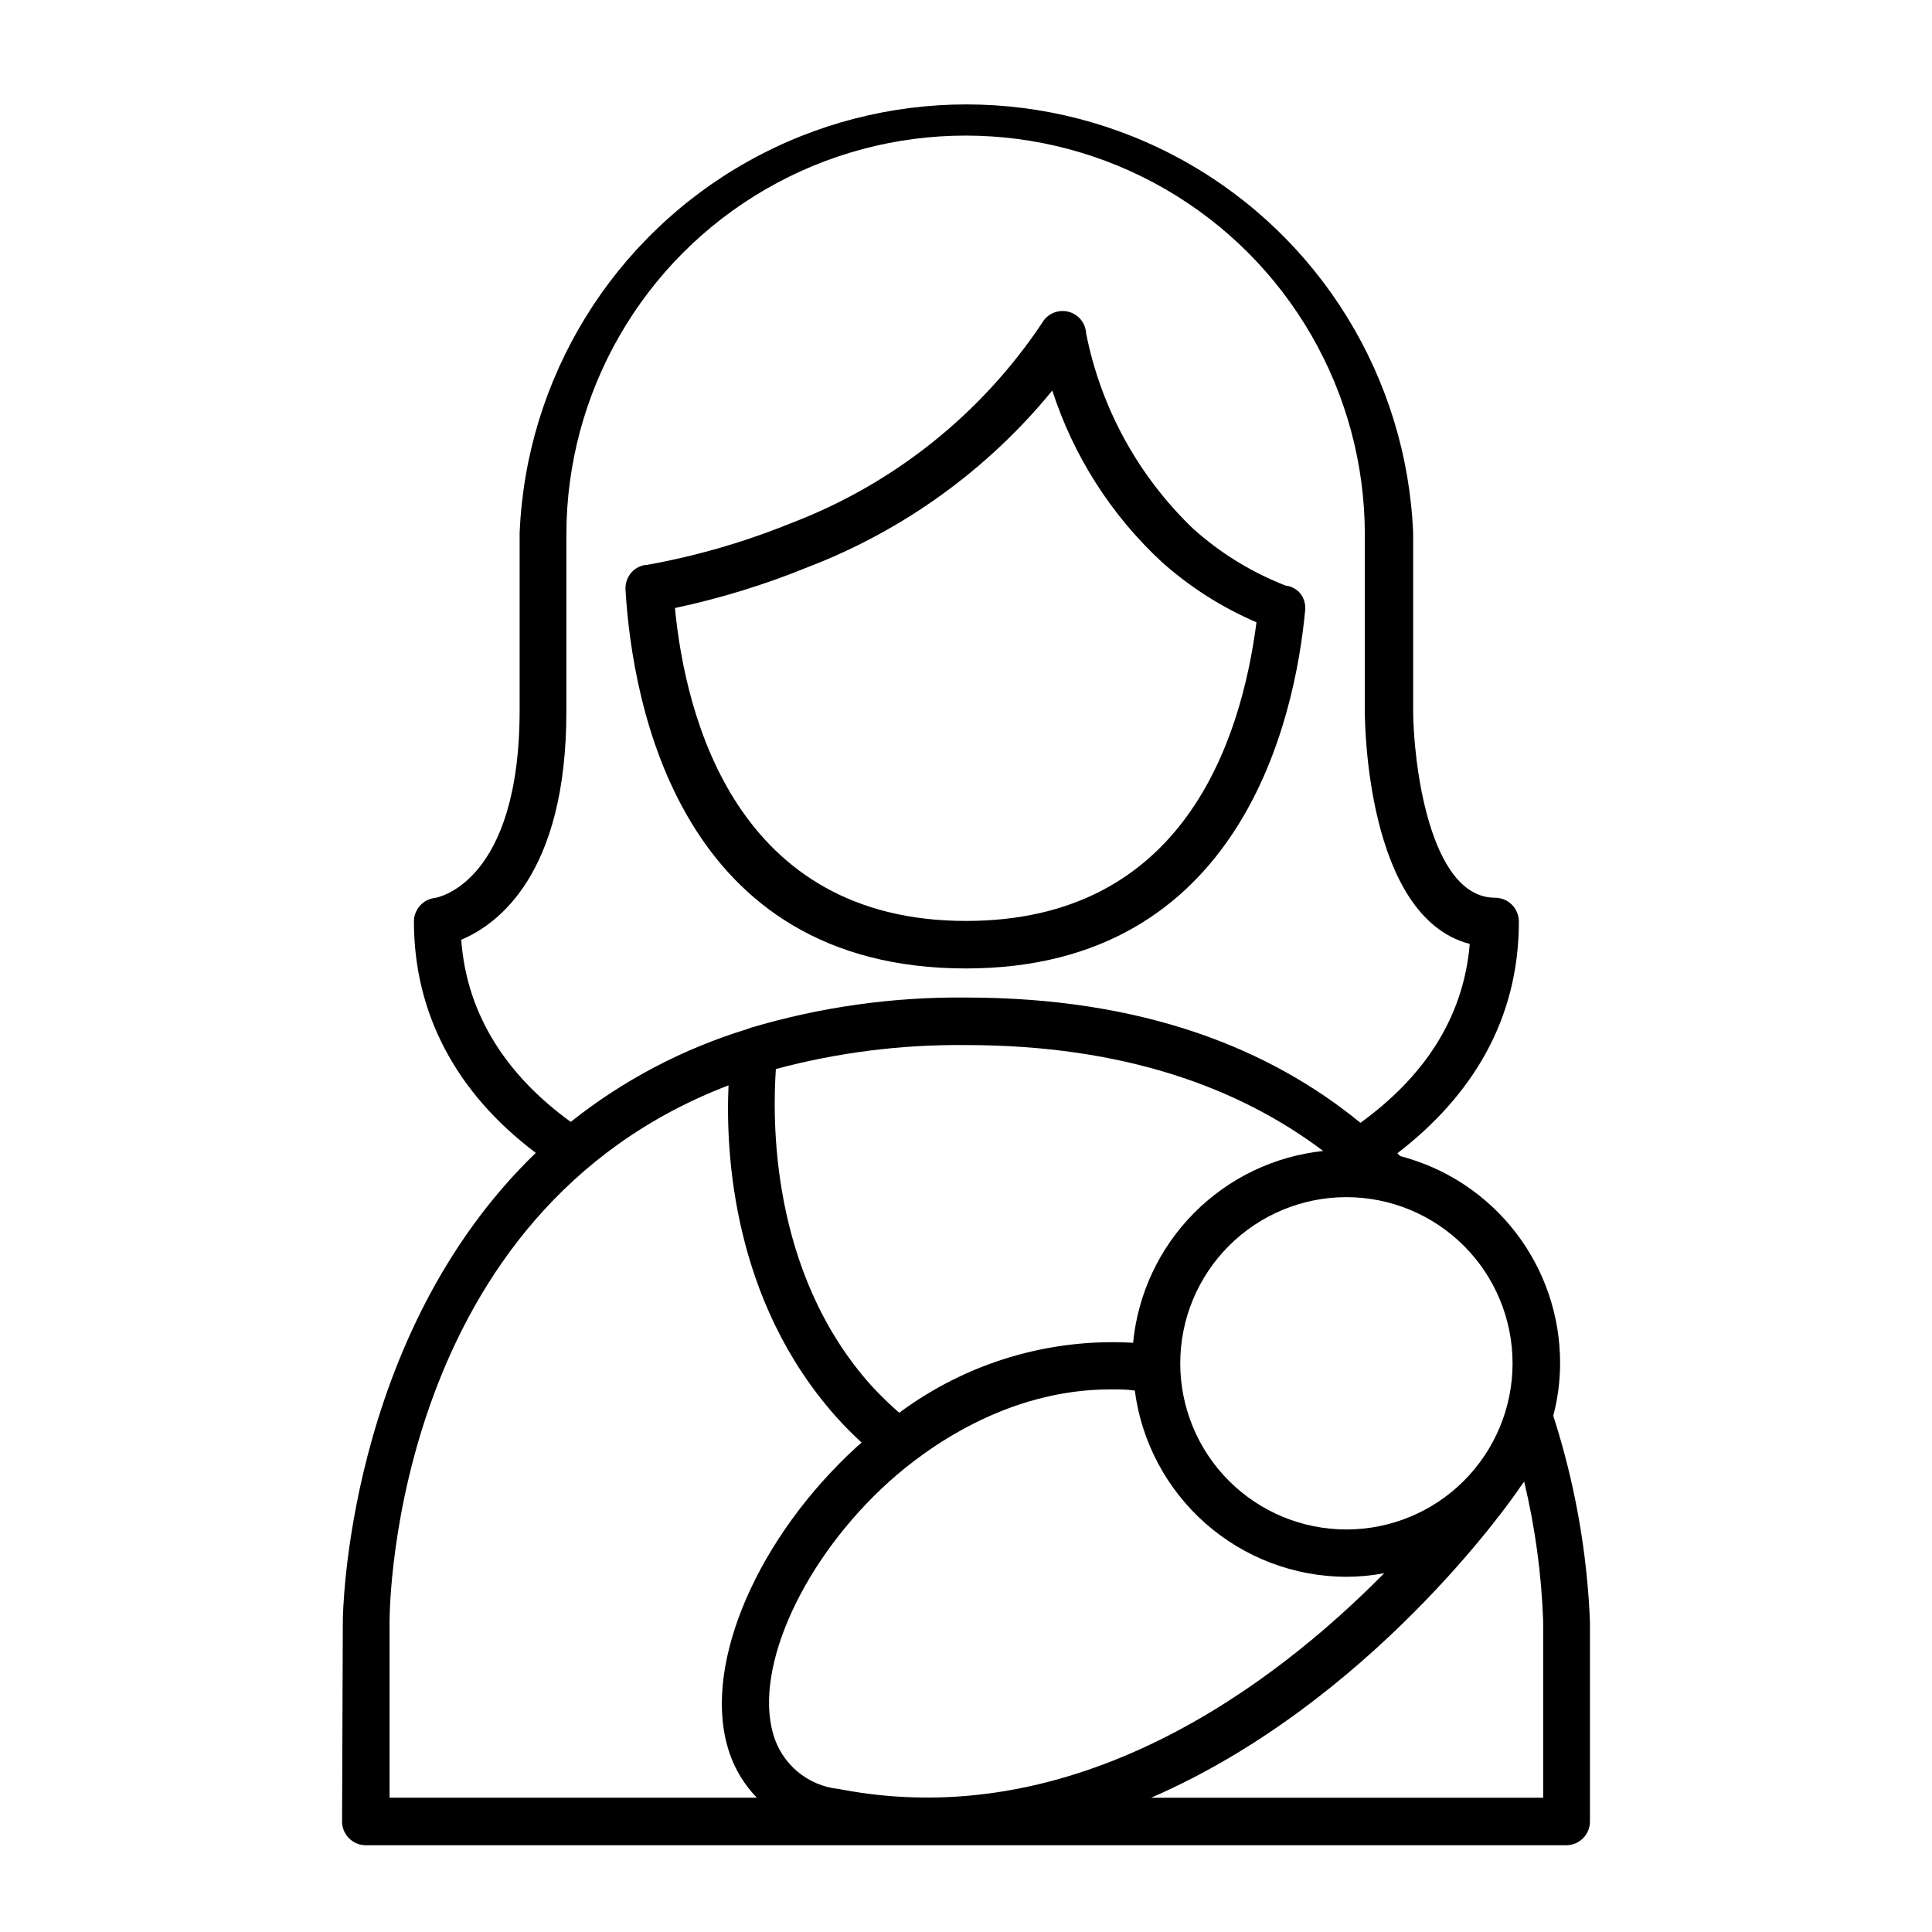 <?xml version="1.0" encoding="UTF-8"?>
<!-- Uploaded to: ICON Repo, www.svgrepo.com, Generator: ICON Repo Mixer Tools -->
<svg fill="#000000" width="800px" height="800px" version="1.1" viewBox="144 144 512 512" xmlns="http://www.w3.org/2000/svg">
 <g>
  <path d="m400 400.65c73.051 0 87.211-66.402 89.879-94.918 0.172-1.719-0.375-3.434-1.512-4.734-0.879-0.891-2-1.504-3.227-1.762h-0.301c-9.062-3.504-17.41-8.625-24.637-15.117-14.539-13.926-24.445-31.992-28.363-51.738-0.129-2.789-2.086-5.152-4.801-5.793-2.711-0.645-5.523 0.59-6.887 3.019-16.137 24.168-39.398 42.711-66.555 53.051-12.281 4.988-25.043 8.684-38.09 11.035h-0.301c-1.445 0.176-2.781 0.852-3.777 1.914-1.164 1.273-1.762 2.965-1.664 4.684 1.812 30.281 14.309 100.36 90.234 100.36zm-41.668-106.45c25.203-9.703 47.445-25.797 64.539-46.703 5.606 17.336 15.562 32.949 28.918 45.344 7.465 6.695 15.973 12.121 25.191 16.07-4.133 31.789-19.547 79.148-76.98 79.148-60.961 0-74.363-54.16-77.133-82.926 12.125-2.578 23.992-6.238 35.465-10.934z"/>
  <path d="m234.65 626.71c0 1.672 0.664 3.273 1.844 4.453 1.18 1.184 2.785 1.848 4.453 1.848h318.11c1.672 0 3.273-0.664 4.453-1.848 1.18-1.18 1.844-2.781 1.844-4.453v-53c-0.758-18.527-4.027-36.863-9.723-54.512 1.195-4.539 1.805-9.211 1.812-13.906 0.027-12.555-4.121-24.762-11.793-34.703-7.668-9.938-18.426-17.051-30.574-20.211l-0.754-0.754c19.648-15.113 32.195-35.266 32.195-61.414h-0.004c0-1.672-0.664-3.273-1.848-4.453-1.18-1.184-2.781-1.848-4.453-1.848-17.684 0-21.715-36.879-21.715-49.777v-46.855l0.004 0.004c-1.699-41.137-24.629-78.445-60.566-98.539-35.934-20.094-79.727-20.094-115.66 0-35.938 20.094-58.867 57.402-60.566 98.539v46.855c0 45.746-21.664 49.727-22.469 49.828v-0.004c-3.16 0.383-5.539 3.066-5.543 6.25 0 24.234 11.082 45.344 32.293 61.312-50.383 48.617-51.137 122.88-51.137 123.99zm131.64-8.613c-4.051-0.402-7.887-2.027-10.996-4.652-3.113-2.625-5.356-6.133-6.434-10.059-5.039-17.785 8.312-46.5 30.781-66.754 9.422-8.465 30.832-24.434 58.695-24.434 2.117 0 4.231 0 6.398 0.301 1.77 13.621 8.426 26.133 18.73 35.215 10.305 9.082 23.555 14.113 37.293 14.156 3.379-0.008 6.754-0.328 10.074-0.957-29.27 29.676-81.867 69.426-144.54 57.184zm8.516-107.01c-27.004-30.23-26.047-71.188-25.191-83.785 16.426-4.398 33.379-6.535 50.383-6.348 42.117 0 72.598 11.438 94.664 28.062-12.965 1.379-25.059 7.188-34.238 16.449-9.18 9.262-14.883 21.406-16.141 34.387-22.195-1.285-44.129 5.277-61.969 18.539-2.641-2.289-5.148-4.727-7.508-7.305zm171.8 27.355 1.309-1.812h0.004c2.914 12.16 4.602 24.582 5.039 37.078v46.703h-103.89c58.039-25.191 95.32-78.645 97.488-81.867zm-1.762-33.152c0 11.676-4.637 22.875-12.891 31.133-8.254 8.258-19.449 12.898-31.125 12.902s-22.875-4.629-31.137-12.879c-8.258-8.25-12.906-19.445-12.914-31.121-0.008-11.676 4.621-22.875 12.867-31.141 8.25-8.262 19.441-12.914 31.117-12.926 11.688-0.012 22.898 4.621 31.168 12.879 8.27 8.258 12.914 19.469 12.914 31.152zm-278.61-112.25c9.621-4.031 27.859-17.332 27.859-60.457v-46.855c0-37.797 20.164-72.727 52.898-91.625s73.066-18.898 105.8 0 52.902 53.828 52.902 91.625v46.855c0 2.367 0.301 54.461 27.809 61.566-1.715 20.152-12.645 35.57-28.969 47.41-23.93-19.602-57.484-33.203-104.54-33.203-19.305-0.195-38.527 2.504-57.031 8.008l-0.957 0.352v0.004c-16.988 5.195-32.848 13.535-46.754 24.586-16.578-11.992-27.559-28.012-29.02-48.266zm-18.996 180.66c0-5.039 1.461-108.27 89.828-142.07-0.805 18.137 1.16 57.031 28.414 87.715 2.168 2.469 4.484 4.734 6.852 6.953l-1.109 0.957c-26.195 23.879-40.703 57.031-34.508 79.297 1.398 5.215 4.106 9.984 7.859 13.855h-97.336z"/>
 </g>
</svg>